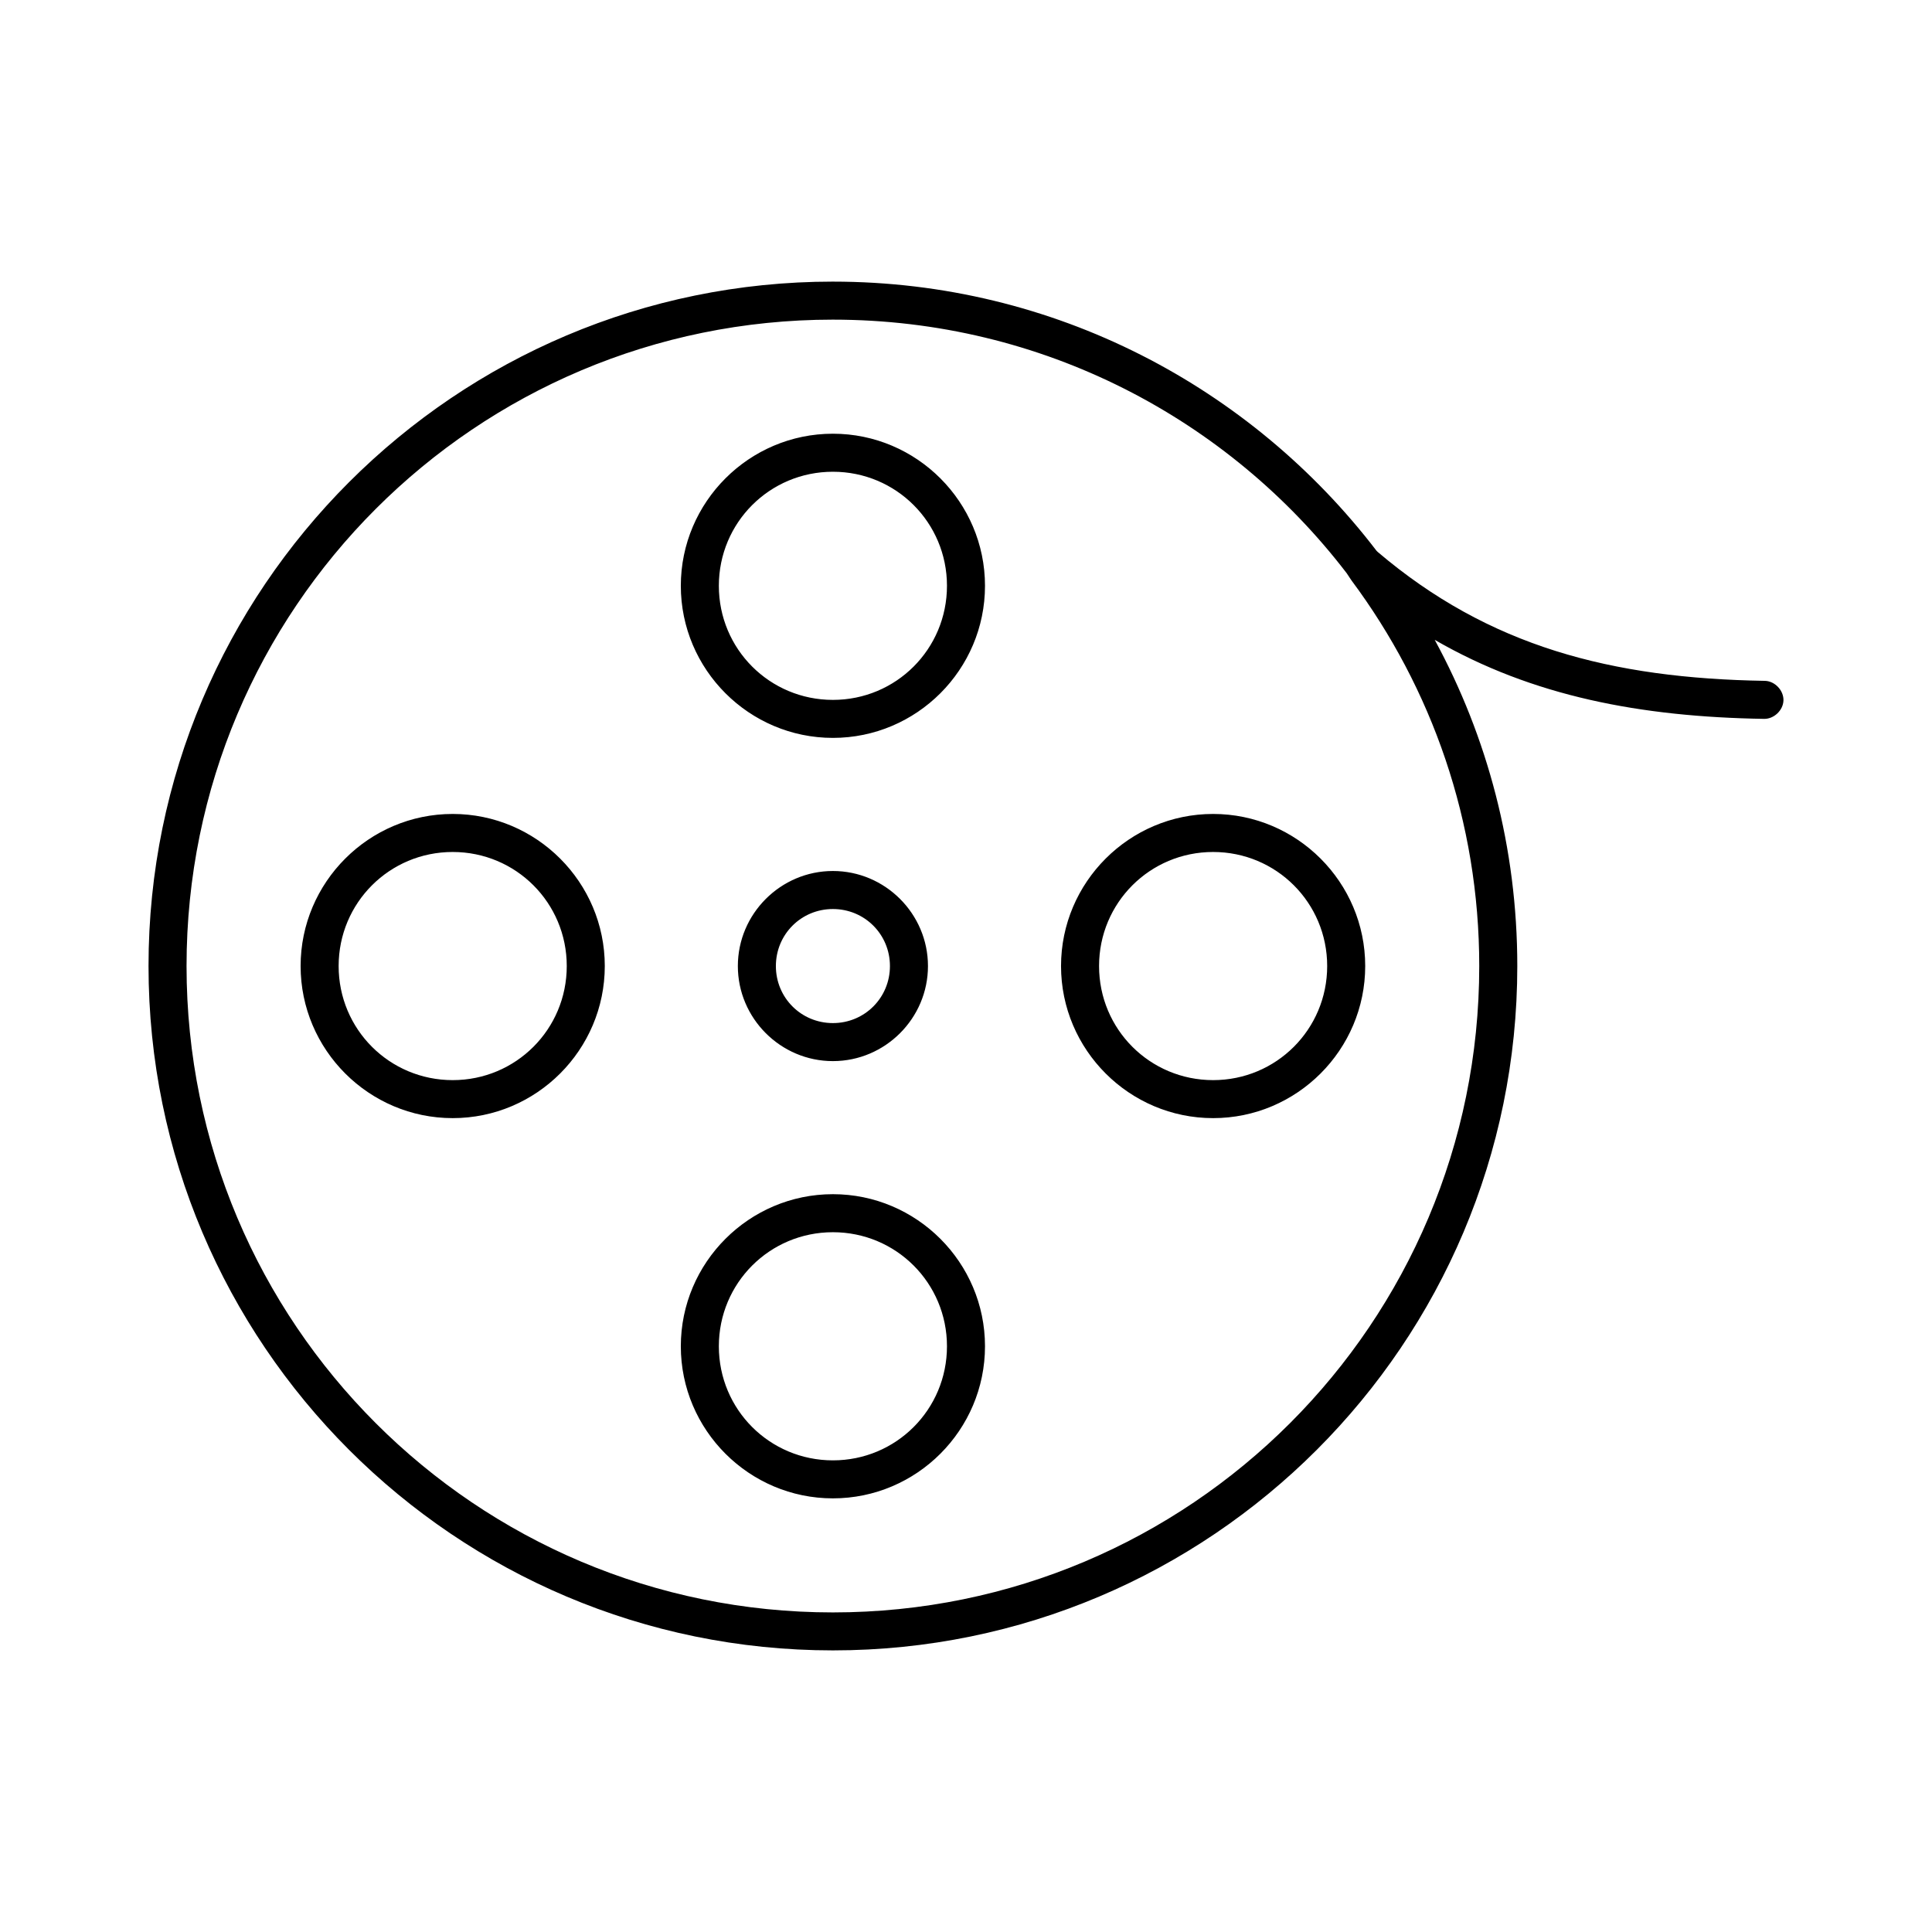 <?xml version="1.0" encoding="UTF-8"?>
<!-- Uploaded to: SVG Repo, www.svgrepo.com, Generator: SVG Repo Mixer Tools -->
<svg fill="#000000" width="800px" height="800px" version="1.1" viewBox="144 144 512 512" xmlns="http://www.w3.org/2000/svg">
 <path d="m364.73 218.63c-100.11 0-181.37 81.262-181.37 181.37s81.262 181.37 181.37 181.37 181.37-81.262 181.37-181.37c0-31.285-7.918-60.738-21.883-86.434 25.902 14.977 54.602 20.406 87.223 20.941 2.637 0.082 5.113-2.242 5.195-4.879 0.082-2.637-2.242-5.113-4.883-5.195-40.715-0.664-73.164-9.102-102.65-34.164-0.102-0.109-0.207-0.215-0.316-0.316-33.156-43.32-85.34-71.32-144.06-71.32zm0 10.078c55.512 0 104.89 26.34 136.18 67.227 0.234 0.402 1.203 1.785 1.258 1.891 21.238 28.527 33.848 63.848 33.848 102.18 0 94.664-76.633 171.3-171.29 171.3-94.664 0-171.29-76.633-171.29-171.3 0-94.664 76.633-171.3 171.29-171.3zm0 30.23c-22.199 0-40.305 18.105-40.305 40.305 0 22.199 18.105 40.305 40.305 40.305s40.305-18.105 40.305-40.305c0-22.199-18.105-40.305-40.305-40.305zm0 10.078c16.754 0 30.227 13.473 30.227 30.23 0 16.754-13.473 30.23-30.227 30.23-16.754 0-30.227-13.473-30.227-30.23 0-16.754 13.473-30.23 30.227-30.23zm-100.76 90.688c-22.199 0-40.305 18.105-40.305 40.305 0 22.199 18.105 40.305 40.305 40.305s40.305-18.105 40.305-40.305c0-22.199-18.105-40.305-40.305-40.305zm201.52 0c-22.199 0-40.305 18.105-40.305 40.305 0 22.199 18.105 40.305 40.305 40.305 22.199 0 40.305-18.105 40.305-40.305 0-22.199-18.105-40.305-40.305-40.305zm-201.52 10.078c16.754 0 30.227 13.473 30.227 30.23 0 16.754-13.473 30.23-30.227 30.23s-30.227-13.473-30.227-30.23c0-16.754 13.473-30.23 30.227-30.23zm201.52 0c16.754 0 30.227 13.473 30.227 30.23 0 16.754-13.473 30.23-30.227 30.23-16.754 0-30.227-13.473-30.227-30.23 0-16.754 13.473-30.23 30.227-30.23zm-100.76 5.039c-13.852 0-25.191 11.34-25.191 25.191 0 13.852 11.336 25.191 25.191 25.191 13.852 0 25.191-11.336 25.191-25.191 0-13.852-11.336-25.191-25.191-25.191zm0 10.078c8.406 0 15.113 6.707 15.113 15.113s-6.707 15.113-15.113 15.113-15.113-6.707-15.113-15.113 6.707-15.113 15.113-15.113zm0 75.57c-22.199 0-40.305 18.105-40.305 40.305 0 22.199 18.105 40.305 40.305 40.305s40.305-18.105 40.305-40.305c0-22.199-18.105-40.305-40.305-40.305zm0 10.078c16.754 0 30.227 13.473 30.227 30.23 0 16.754-13.473 30.23-30.227 30.23-16.754 0-30.227-13.473-30.227-30.23 0-16.754 13.473-30.23 30.227-30.23z"/>
</svg>